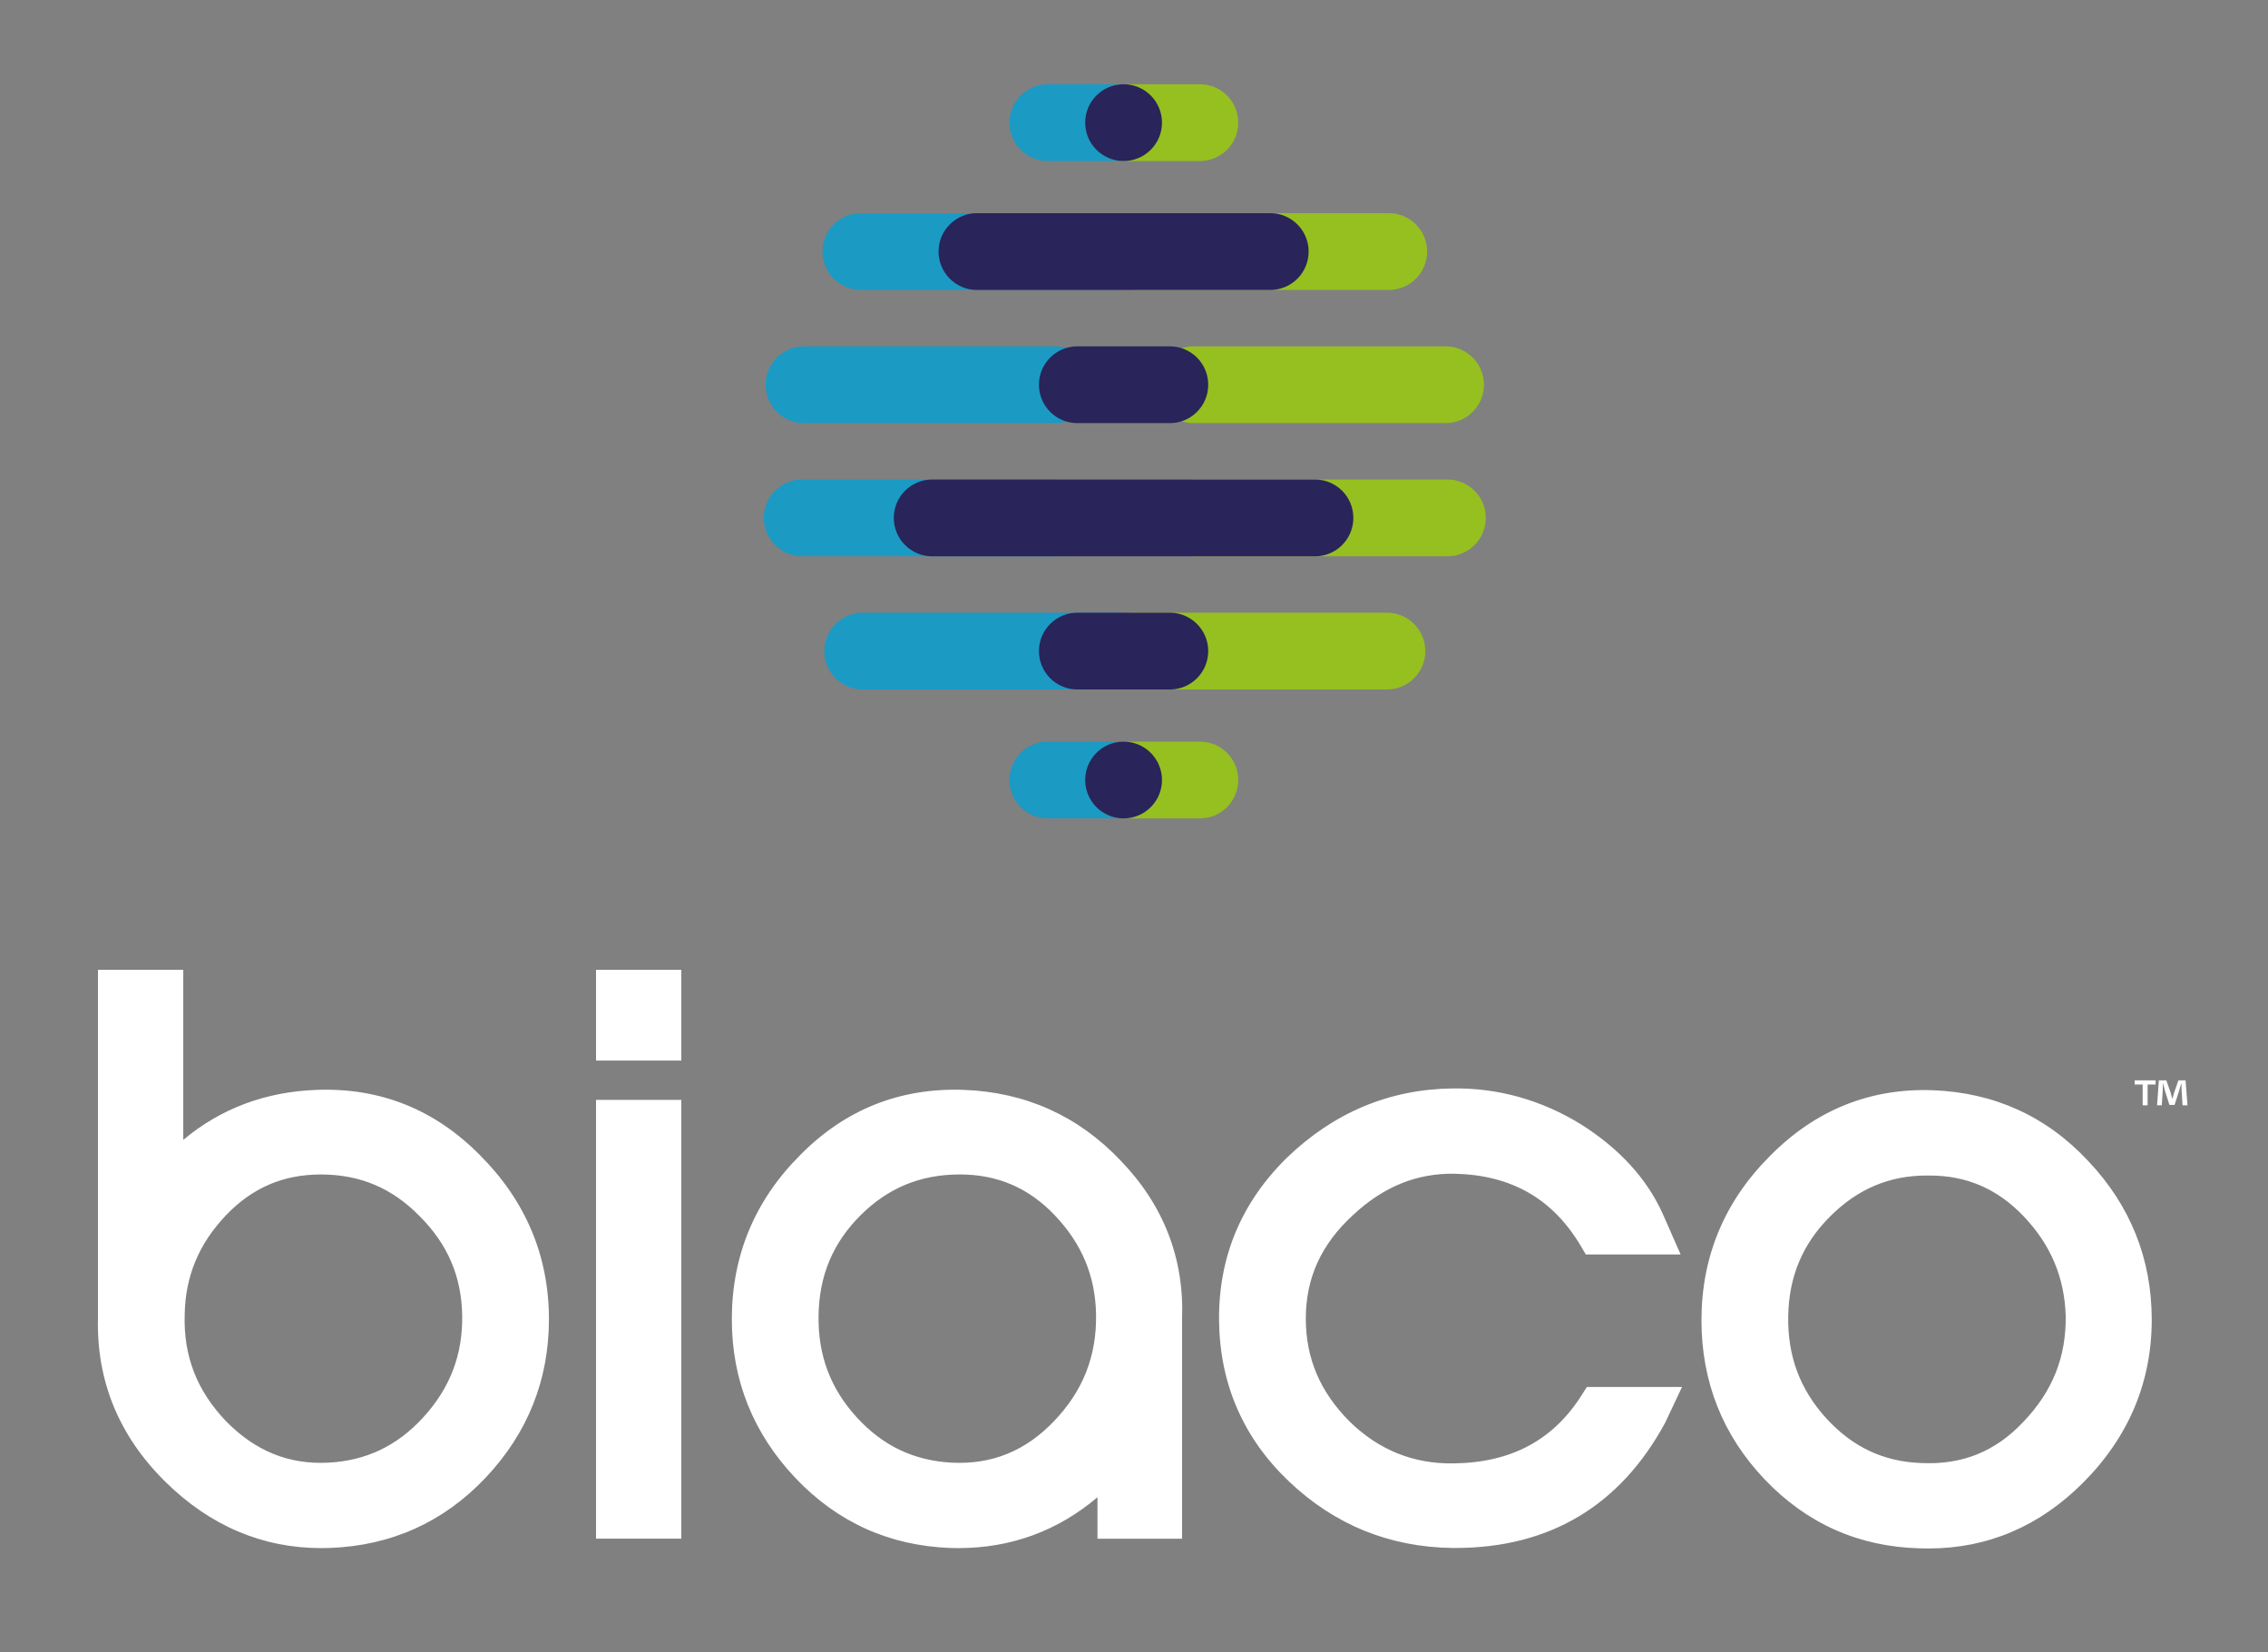 <?xml version="1.0" encoding="utf-8"?>
<!-- Generator: Adobe Illustrator 16.0.0, SVG Export Plug-In . SVG Version: 6.00 Build 0)  -->
<!DOCTYPE svg PUBLIC "-//W3C//DTD SVG 1.1//EN" "http://www.w3.org/Graphics/SVG/1.1/DTD/svg11.dtd">
<svg version="1.1" id="Layer_1" xmlns="http://www.w3.org/2000/svg" xmlns:xlink="http://www.w3.org/1999/xlink" x="0px" y="0px"
	 width="313px" height="228px" viewBox="0 0 313 228" enable-background="new 0 0 313 228" xml:space="preserve">
<rect x="0" y="0" width="313" height="228" fill="#808080" stroke="none"/>
<path fill="#1B9AC4" d="M155.062,112.946h-10.449c-2.927,0-5.299-2.372-5.299-5.299s2.372-5.3,5.299-5.3h10.449
	c2.927,0,5.301,2.373,5.301,5.3S157.989,112.946,155.062,112.946"/>
<path fill="#1B9AC4" d="M155.062,22.224h-10.449c-2.927,0-5.299-2.372-5.299-5.299c0-2.927,2.372-5.299,5.299-5.299h10.449
	c2.927,0,5.301,2.373,5.301,5.299C160.363,19.852,157.989,22.224,155.062,22.224"/>
<path fill="#95C020" d="M165.588,112.946h-10.449c-2.927,0-5.3-2.372-5.3-5.299s2.373-5.3,5.3-5.3h10.449
	c2.925,0,5.298,2.373,5.298,5.3S168.513,112.946,165.588,112.946"/>
<path fill="#95C020" d="M165.588,22.224h-10.449c-2.927,0-5.3-2.372-5.3-5.299c0-2.927,2.373-5.299,5.3-5.299h10.449
	c2.925,0,5.298,2.373,5.298,5.299C170.886,19.852,168.513,22.224,165.588,22.224"/>
<path fill="#1B9AC4" d="M153.604,40.016h-34.798c-2.927,0-5.301-2.372-5.301-5.299c0-2.927,2.374-5.299,5.301-5.299h34.798
	c2.925,0,5.299,2.373,5.299,5.299C158.902,37.644,156.528,40.016,153.604,40.016"/>
<path fill="#95C020" d="M191.657,40.016h-34.798c-2.928,0-5.301-2.372-5.301-5.299c0-2.927,2.373-5.299,5.301-5.299h34.798
	c2.925,0,5.298,2.373,5.298,5.299C196.955,37.644,194.582,40.016,191.657,40.016"/>
<path fill="#1B9AC4" d="M145.759,58.396h-34.8c-2.926,0-5.299-2.373-5.299-5.299c0-2.927,2.373-5.299,5.299-5.299h34.8
	c2.925,0,5.299,2.372,5.299,5.299C151.058,56.023,148.684,58.396,145.759,58.396"/>
<path fill="#95C020" d="M199.5,58.396h-34.797c-2.927,0-5.3-2.373-5.3-5.299c0-2.927,2.373-5.299,5.3-5.299H199.5
	c2.927,0,5.298,2.372,5.298,5.299C204.798,56.023,202.427,58.396,199.5,58.396"/>
<path fill="#1B9AC4" d="M145.509,76.775H110.71c-2.929,0-5.299-2.372-5.299-5.299s2.371-5.299,5.299-5.299h34.799
	c2.927,0,5.298,2.372,5.298,5.299S148.436,76.775,145.509,76.775"/>
<path fill="#95C020" d="M199.752,76.775h-34.8c-2.925,0-5.299-2.372-5.299-5.299s2.374-5.299,5.299-5.299h34.8
	c2.926,0,5.298,2.372,5.298,5.299S202.678,76.775,199.752,76.775"/>
<path fill="#1B9AC4" d="M153.854,95.155h-34.798c-2.927,0-5.3-2.373-5.3-5.299c0-2.927,2.373-5.299,5.3-5.299h34.798
	c2.925,0,5.299,2.372,5.299,5.299C159.152,92.783,156.778,95.155,153.854,95.155"/>
<path fill="#95C020" d="M191.407,95.155h-34.799c-2.927,0-5.301-2.373-5.301-5.299c0-2.927,2.374-5.299,5.301-5.299h34.799
	c2.926,0,5.298,2.372,5.298,5.299C196.705,92.783,194.333,95.155,191.407,95.155"/>
<path fill="#292459" d="M181.476,76.775H128.65c-2.925,0-5.299-2.372-5.299-5.299s2.374-5.299,5.299-5.299h52.825
	c2.926,0,5.298,2.372,5.298,5.299S184.401,76.775,181.476,76.775"/>
<path fill="#292459" d="M161.446,58.396h-12.766c-2.925,0-5.298-2.373-5.298-5.299c0-2.927,2.373-5.299,5.298-5.299h12.766
	c2.927,0,5.298,2.372,5.298,5.299C166.744,56.023,164.373,58.396,161.446,58.396"/>
<path fill="#292459" d="M161.446,95.155h-12.766c-2.925,0-5.298-2.373-5.298-5.299c0-2.927,2.373-5.299,5.298-5.299h12.766
	c2.927,0,5.298,2.372,5.298,5.299C166.744,92.783,164.373,95.155,161.446,95.155"/>
<path fill="#292459" d="M175.301,40.016h-40.474c-2.926,0-5.299-2.372-5.299-5.299c0-2.927,2.373-5.299,5.299-5.299h40.474
	c2.926,0,5.299,2.373,5.299,5.299C180.6,37.644,178.227,40.016,175.301,40.016"/>
<path fill="#292459" d="M155.062,22.225c2.929,0,5.301-2.372,5.301-5.299c0-2.926-2.372-5.3-5.301-5.3
	c-2.926,0-5.297,2.374-5.297,5.3C149.766,19.853,152.137,22.225,155.062,22.225"/>
<path fill="#292459" d="M155.062,112.946c2.929,0,5.301-2.372,5.301-5.299c0-2.926-2.372-5.299-5.301-5.299
	c-2.926,0-5.297,2.374-5.297,5.299C149.766,110.574,152.137,112.946,155.062,112.946"/>
<path fill="#FFFFFF" d="M285.081,181.562c0.09,5.666-1.807,10.446-5.816,14.635c-3.851,4.109-8.436,5.977-14.066,5.714l-0.029-0.001
	c-5.211-0.176-9.51-2.2-13.142-6.185c-3.619-3.974-5.334-8.573-5.242-14.063c0.087-5.472,1.974-9.974,5.763-13.764
	c3.813-3.812,8.179-5.668,13.372-5.668c0.116,0,0.237,0,0.357,0.002c5.138,0,9.39,1.84,13.003,5.629
	C283.007,171.771,284.905,176.266,285.081,181.562 M288.184,160.225c-5.74-6.157-12.951-9.441-21.433-9.764
	c-8.684-0.318-16.267,2.754-22.523,9.116c-6.248,6.247-9.414,13.864-9.414,22.64c0,8.464,2.923,15.836,8.685,21.91
	c5.809,6.126,13.022,9.34,21.418,9.553c0.408,0.015,0.814,0.022,1.219,0.022c8.139,0,15.303-3.037,21.306-9.04
	c6.311-6.311,9.513-13.896,9.513-22.543C296.953,173.729,293.997,166.355,288.184,160.225 M218.992,191.412h13.139l-2.312,4.909
	c-6.212,11.487-15.966,17.312-28.994,17.312c-0.117,0-0.233-0.001-0.352-0.001c-8.688-0.106-16.283-3.191-22.583-9.178
	c-6.297-5.982-9.544-13.438-9.65-22.16c-0.104-8.73,3.033-16.295,9.328-22.484c6.482-6.269,14.182-9.494,22.897-9.596
	c6.239-0.093,12.22,1.562,17.731,4.957c5.335,3.373,9.127,7.541,11.301,12.403l2.44,5.55h-13.085l-0.636-1.079
	c-3.881-6.591-9.598-9.882-17.481-10.062c-5.202-0.086-9.818,1.781-14.024,5.718c-4.379,4.022-6.5,8.687-6.5,14.271
	c0,5.492,1.979,10.143,6.059,14.221c3.996,3.907,8.799,5.85,14.286,5.766c8.005-0.089,13.823-3.205,17.794-9.522L218.992,191.412z
	 M151.264,181.416c0.09,5.73-1.806,10.543-5.801,14.713c-3.939,4.122-8.56,5.998-14.073,5.732
	c-5.264-0.271-9.573-2.328-13.178-6.285c-3.623-3.973-5.339-8.572-5.245-14.061v-0.002c0.089-5.472,1.977-9.973,5.765-13.764
	c3.812-3.812,8.303-5.664,13.728-5.664c5.205,0,9.489,1.84,13.102,5.629C149.311,171.646,151.175,176.129,151.264,181.416
	 M154.649,160.16c-5.839-6.15-13.11-9.43-21.617-9.748c-8.834-0.326-16.43,2.723-22.621,9.018
	c-6.246,6.246-9.414,13.863-9.414,22.642c0,8.393,2.955,15.766,8.782,21.908c5.771,6.087,12.941,9.333,21.327,9.651
	c0.382,0.014,0.762,0.02,1.141,0.02c7.266,0,13.706-2.356,19.214-7.021v5.722h11.674v-29.985l-0.001-0.31
	C163.451,173.688,160.593,166.318,154.649,160.16 M82.256,212.351h11.771v-60.56H82.256V212.351z M82.256,133.843h11.771v12.523
	H82.256V133.843z M63.784,181.514c0.09,5.42-1.659,10.02-5.342,14.062c-3.609,3.963-7.92,6.02-13.172,6.285
	c-5.45,0.263-10.056-1.616-14.083-5.732c-4.014-4.195-5.88-8.996-5.697-14.711c0.086-5.289,1.953-9.771,5.7-13.703
	c3.614-3.789,7.898-5.629,13.101-5.629c5.384,0,9.836,1.878,13.632,5.764C61.78,171.707,63.697,176.175,63.784,181.514
	 M43.721,150.412c-7.081,0.252-13.258,2.569-18.429,6.901v-23.471H13.521v47.735v0.34c-0.213,8.705,2.925,16.312,9.328,22.608
	c6.159,6.06,13.39,9.127,21.51,9.127c0.397,0,0.798-0.009,1.2-0.023c8.442-0.32,15.648-3.566,21.416-9.648
	c5.827-6.145,8.781-13.518,8.781-21.91c0-8.712-3.2-16.329-9.5-22.629C60.051,153.131,52.481,150.087,43.721,150.412"/>
<g>
	<path fill="#FFFFFF" d="M297.486,149.1v0.569h-1.101v2.871h-0.683v-2.871h-1.101V149.1H297.486z M301.205,152.54l-0.126-2.024
		c-0.014-0.265-0.014-0.594-0.025-0.961h-0.038c-0.089,0.303-0.19,0.708-0.293,1.025l-0.619,1.909h-0.707l-0.621-1.96
		c-0.063-0.267-0.163-0.672-0.239-0.975h-0.038c0,0.316-0.012,0.646-0.025,0.961l-0.127,2.024h-0.657l0.253-3.44h1.025l0.594,1.682
		c0.075,0.266,0.139,0.52,0.228,0.873h0.013c0.089-0.316,0.164-0.607,0.241-0.859l0.594-1.695h0.987l0.266,3.44H301.205z"/>
</g>
</svg>

